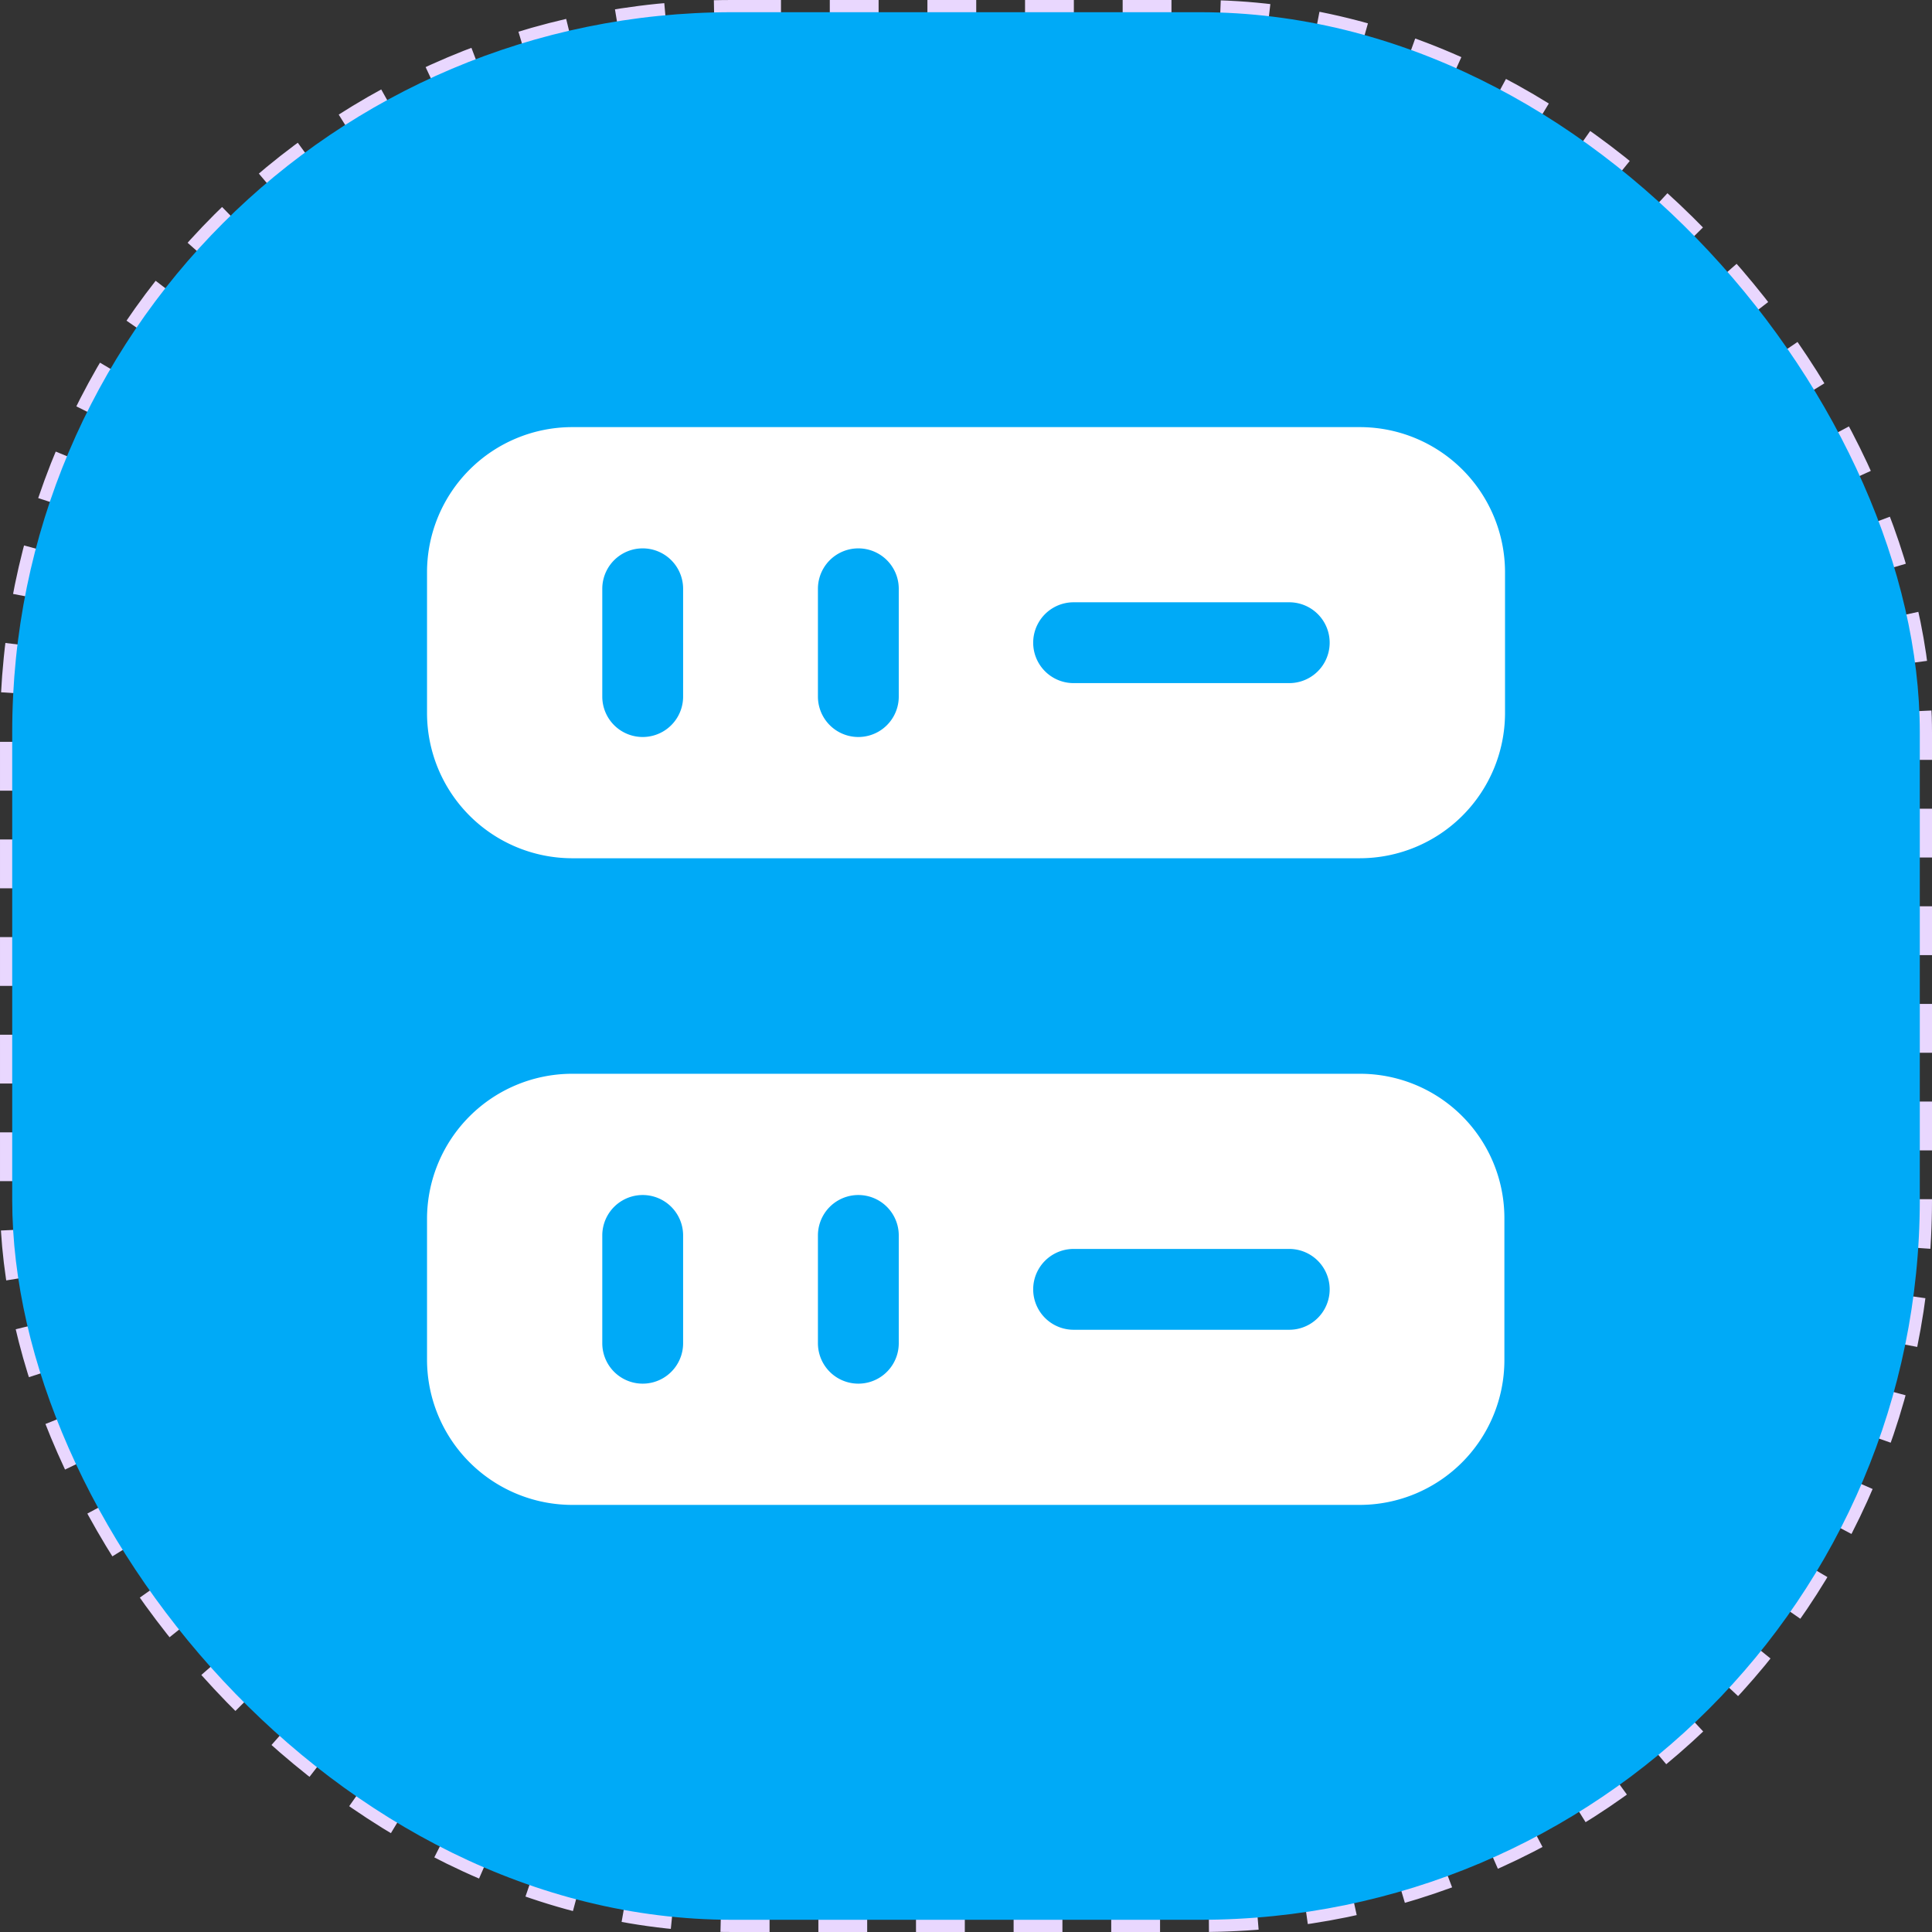 <svg xmlns="http://www.w3.org/2000/svg" width="79.162" height="79.162" viewBox="0 0 79.162 79.162">
  <rect x="0" y="0" width="79.162" height="79.162" fill="#333333" stroke="none"/>
  <g id="Group_924" data-name="Group 924" transform="translate(-1408.197 -1140.154)">
    <rect id="Rectangle_25" data-name="Rectangle 25" width="78.162" height="78.162" rx="29.5" transform="translate(1408.697 1140.654)" fill="none" stroke="#e9d7fe" stroke-width="1" stroke-dasharray="2 2"/>
    <rect id="Rectangle_24" data-name="Rectangle 24" width="78.162" height="78.162" rx="29.5" transform="translate(1408.697 1140.654)" fill="#00aaf7"/>
    <path id="Path_63" data-name="Path 63" d="M1079.577,866.333h-32.325a5.951,5.951,0,0,0-5.922,5.918v5.807a5.955,5.955,0,0,0,5.922,5.94h32.3a5.956,5.956,0,0,0,5.948-5.918v-5.829A5.95,5.95,0,0,0,1079.577,866.333Zm-27.754,11.041a1.656,1.656,0,1,1-3.312,0v-4.417a1.656,1.656,0,0,1,3.312,0Zm8.836,0a1.656,1.656,0,1,1-3.312,0v-4.417a1.656,1.656,0,0,1,3.312,0Zm16-.552h-8.836a1.656,1.656,0,1,1,0-3.312h8.836a1.656,1.656,0,1,1,0,3.312Z" transform="translate(384.364 291.322)" fill="#fff"/>
    <path id="Path_64" data-name="Path 64" d="M1079.577,886.333h-32.325a5.951,5.951,0,0,0-5.922,5.918v5.807a5.955,5.955,0,0,0,5.922,5.94h32.3a5.933,5.933,0,0,0,5.922-5.918v-5.807A5.915,5.915,0,0,0,1079.577,886.333Zm-27.754,11.041a1.656,1.656,0,1,1-3.312,0v-4.417a1.656,1.656,0,1,1,3.312,0Zm8.836,0a1.656,1.656,0,1,1-3.312,0v-4.417a1.656,1.656,0,1,1,3.312,0Zm16-.552h-8.836a1.656,1.656,0,1,1,0-3.312h8.836a1.656,1.656,0,0,1,0,3.312Z" transform="translate(384.364 297.818)" fill="#fff"/>
  </g>
</svg>
